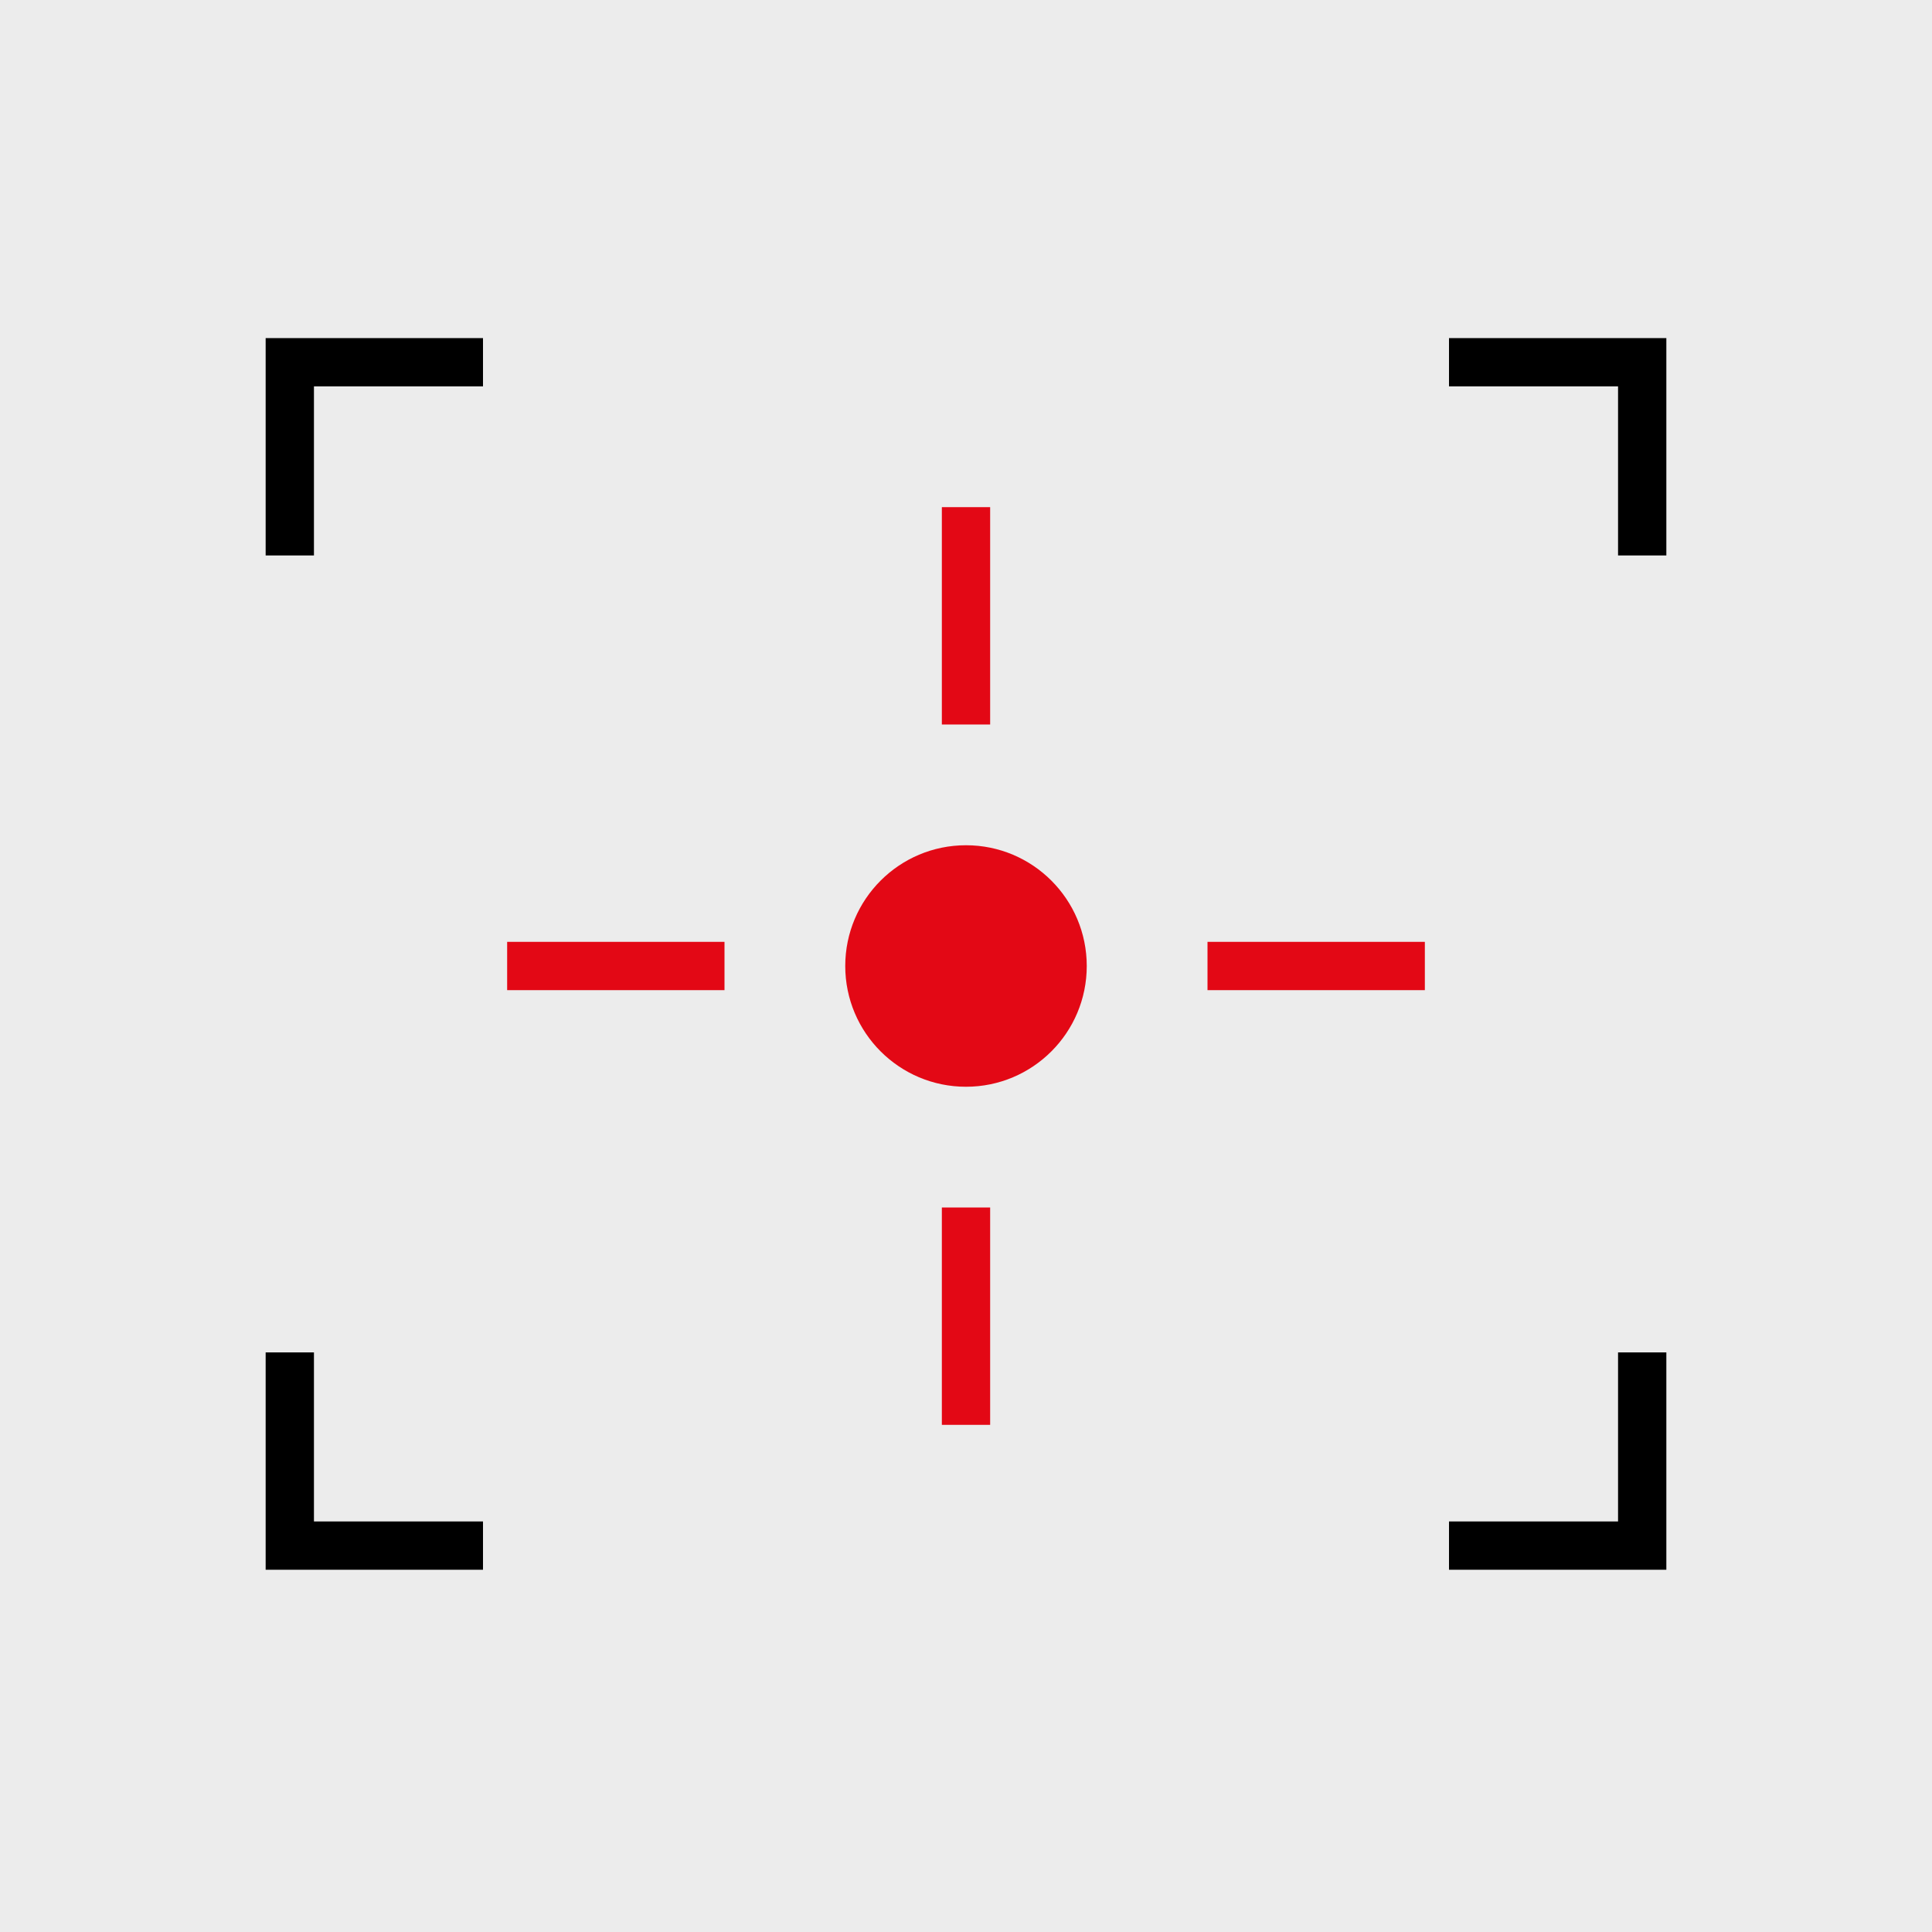 <?xml version="1.0" encoding="UTF-8"?> <svg xmlns="http://www.w3.org/2000/svg" width="80" height="80" viewBox="0 0 80 80" fill="none"> <rect width="80" height="80" fill="#ECECEC"></rect> <path d="M60 15H68V23" stroke="black" stroke-width="2"></path> <path d="M68 56V64H60" stroke="black" stroke-width="2"></path> <path d="M20 15H12V23" stroke="black" stroke-width="2"></path> <path d="M12 56V64H20" stroke="black" stroke-width="2"></path> <circle cx="40" cy="40" r="5" fill="#E30815"></circle> <path d="M40 30V21" stroke="#E30815" stroke-width="2"></path> <path d="M40 59V50" stroke="#E30815" stroke-width="2"></path> <path d="M21 40L30 40" stroke="#E30815" stroke-width="2"></path> <path d="M50 40L59 40" stroke="#E30815" stroke-width="2"></path> </svg> 